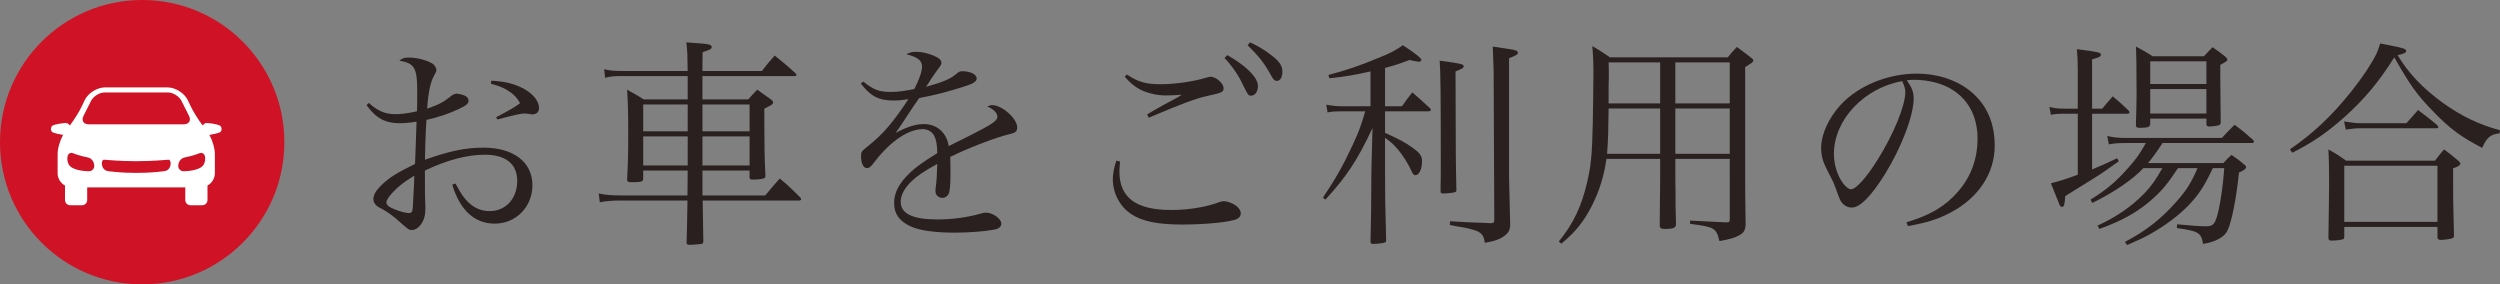<?xml version="1.0" encoding="utf-8"?>
<!-- Generator: Adobe Illustrator 16.0.0, SVG Export Plug-In . SVG Version: 6.00 Build 0)  -->
<!DOCTYPE svg PUBLIC "-//W3C//DTD SVG 1.1//EN" "http://www.w3.org/Graphics/SVG/1.1/DTD/svg11.dtd">
<svg version="1.1" id="レイヤー_1" xmlns="http://www.w3.org/2000/svg" xmlns:xlink="http://www.w3.org/1999/xlink" x="0px"
	 y="0px" width="635.61px" height="72.3px" viewBox="0 0 635.61 72.3" enable-background="new 0 0 635.61 72.3"
	 xml:space="preserve">
<rect x="0" y="0" width="635.61" height="72.3" fill="#808080" stroke="none"/>
<g>
	<g>
		<path fill="#2A2020" d="M93.755,26.171c2.239,2.016,4.199,2.855,6.664,2.855c1.567,0,3.023-0.168,5.6-0.728
			c0.056-1.624,0.056-4.145,0.056-5.152c0-5.88-0.672-7.056-4.536-7.728c0.784-0.616,1.232-0.784,2.408-0.784
			c1.904,0,4.256,0.56,5.769,1.399c0.728,0.393,1.231,1.177,1.231,1.792c0,0.336,0,0.336-0.616,1.456
			c-0.896,1.624-1.456,4.256-1.735,8.344c2.968-1.008,4.312-1.735,6.104-3.247c0.448-0.337,1.008-0.561,1.344-0.561
			c0.505,0,1.456,0.224,2.129,0.504c0.56,0.225,0.951,0.729,0.951,1.232c0,0.784-0.504,1.231-2.52,2.184
			c-2.521,1.176-5.152,2.072-8.176,2.744c-0.057,0.784-0.057,0.784-0.168,2.8c-0.057,1.512-0.168,3.976-0.225,7.335
			c6.272-2.24,10.305-3.08,14.84-3.08c7.673,0,12.488,3.641,12.488,9.576c0,5.488-4.2,9.744-9.576,9.744
			c-5.151,0-8.848-3.416-10.808-9.912l0.84-0.279c1.344,2.576,2.184,3.752,3.36,4.871c1.567,1.457,3.304,2.129,5.319,2.129
			c4.088,0,7-3.191,7-7.672c0-4.313-2.912-6.664-8.288-6.664c-4.424,0-9.743,1.4-15.176,4.031c0,5.938,0,5.938,0.057,7.617
			c0.056,1.063,0.056,1.68,0.056,2.127c0,1.344-0.224,2.408-0.728,3.305c-0.673,1.287-1.736,2.072-2.688,2.072
			c-0.784,0-0.784,0-4.2-3.025c-1.176-0.951-2.8-2.07-3.752-2.52c-1.231-0.561-1.848-1.4-1.848-2.352c0-0.896,0.56-2.016,1.68-3.137
			c2.072-2.127,3.977-3.359,8.904-5.768c0.056-0.783,0.056-1.623,0.112-2.688c0.111-2.52,0.111-2.52,0.279-8.064
			c-1.735,0.279-3.023,0.392-4.368,0.392c-3.584,0-5.991-1.288-8.344-4.592L93.755,26.171z M99.914,48.851
			c-1.119,1.176-1.68,2.072-1.68,2.688c0,0.561,0.729,1.176,2.24,1.736c1.231,0.504,2.744,0.896,3.472,0.896
			c0.672,0,0.952-0.393,1.008-1.4c0.28-5.039,0.393-7.783,0.393-8.119C102.715,46.274,101.314,47.339,99.914,48.851z
			 M124.891,20.515c3.416,0.168,5.936,0.784,8.231,2.016c2.464,1.344,3.92,3.192,3.92,4.928c0,1.009-0.672,1.624-1.68,1.624
			c-0.112,0-0.392,0-0.84-0.111c-0.784-0.112-1.008-0.112-1.176-0.112c-0.84,0-2.185,0.28-6.889,1.512l-0.336-0.56
			c3.36-1.736,5.32-2.912,6.104-3.584c-0.896-1.568-1.792-2.464-3.528-3.472c-1.12-0.616-2.016-0.952-3.864-1.456L124.891,20.515z"
			/>
		<path fill="#2A2020" d="M178.595,43.362c0,1.176,0,1.176,0,4.48c0,0.225,0,0.225,0,1.848h15.96
			c1.567-1.904,2.072-2.463,3.695-4.313c2.353,1.961,3.024,2.633,5.208,4.816c0.168,0.168,0.225,0.336,0.225,0.504
			c0,0.113-0.225,0.281-0.448,0.281H178.65c0.112,7.672,0.112,7.672,0.168,10.303c0,0.449-0.111,0.617-0.392,0.729
			c-0.336,0.057-2.072,0.225-3.136,0.225c-0.561,0-0.729-0.113-0.729-0.561c0.056-1.904,0.168-5.488,0.224-10.695h-16.8
			c-2.407,0-4.199,0.168-5.487,0.447l-0.28-2.24c1.792,0.393,3.304,0.504,5.768,0.504h16.8c0-2.408,0-2.408,0.057-6.328H163.53
			v2.072c0,0.785-0.504,0.896-3.136,0.896c-0.672,0-0.952-0.168-0.952-0.672c0.225-4.369,0.28-6.553,0.28-11.537
			c0-5.432-0.056-7.896-0.28-11.312c1.849,1.063,2.464,1.344,4.2,2.464h11.2v-5.936h-16.856c-1.792,0-3.08,0.111-4.144,0.447
			l-0.224-2.184c1.344,0.336,2.464,0.448,4.367,0.448h16.856c-0.057-4.592-0.057-4.592-0.336-7.28
			c1.288,0.112,2.296,0.168,2.912,0.224c2.8,0.168,3.527,0.393,3.527,0.952c0,0.504-0.504,0.784-2.296,1.288
			c-0.056,2.464-0.056,2.856-0.056,4.816h15.12c1.344-1.736,1.735-2.24,3.248-3.92c2.352,1.903,3.079,2.464,5.264,4.479
			c0.224,0.225,0.28,0.336,0.28,0.448c0,0.168-0.168,0.28-0.505,0.28h-23.407v5.936h11.647c0.952-1.063,1.232-1.4,2.296-2.464
			c1.456,1.008,1.904,1.344,3.473,2.464c0.392,0.336,0.56,0.504,0.56,0.729c0,0.447-0.448,0.783-2.24,1.623c0,1.568,0,2.688,0,3.36
			c0,5.488,0.057,9.577,0.28,13.608c0,0.393-0.056,0.561-0.224,0.672c-0.336,0.225-1.456,0.393-3.024,0.393
			c-0.56,0-0.728-0.113-0.784-0.504v-1.793H178.595z M174.843,30.987c0-0.56,0-1.792,0-4.424H163.53v6.832h11.313V30.987z
			 M174.843,34.683H163.53v7.392h11.313V34.683z M190.578,26.563h-11.983v6.832h11.983V26.563z M190.578,34.683h-11.983v7.392
			h11.983V34.683z"/>
		<path fill="#2A2020" d="M219.476,20.739c2.688,2.128,3.976,2.632,7,2.632c1.792,0,3.416-0.224,5.991-0.728
			c1.232-2.408,1.96-4.48,1.96-5.712c0-1.512-1.063-2.408-3.976-3.136c0.952-0.505,1.456-0.616,2.52-0.616
			c1.288,0,2.912,0.336,4.368,0.952c1.4,0.56,2.017,1.176,2.017,1.848c0,0.392-0.225,0.784-0.896,1.624
			c-0.504,0.672-1.176,1.68-1.624,2.296c-1.008,1.624-1.008,1.624-1.399,2.184c4.703-1.344,6.216-2.016,8.063-3.584
			c0.336-0.279,0.672-0.392,1.064-0.392c2.184,0,3.752,0.784,3.752,1.848c0,0.673-0.729,1.232-2.408,1.792
			c-4.984,1.624-7.672,2.296-12.208,3.192c-1.008,1.4-1.68,2.408-2.968,4.368c-1.513,2.352-1.96,2.968-3.024,4.479
			c3.136-1.624,5.096-2.239,7.225-2.239c3.304,0,5.768,2.239,6.271,5.6c0.952-0.449,0.952-0.449,5.488-2.745
			c5.544-2.8,6.888-3.696,6.888-4.704c0-0.952-0.952-1.96-2.576-2.632c0.616-0.28,0.896-0.336,1.288-0.336
			c2.464,0,6.328,3.416,6.328,5.656c0,1.008-0.448,1.399-2.016,1.735c-3.36,0.784-10.641,3.583-15.009,5.769
			c0.057,1.791,0.057,2.127,0.057,4.535c0,2.52-0.168,4.256-0.448,4.816c-0.28,0.615-0.896,1.064-1.568,1.064
			c-1.063,0-1.792-0.729-1.792-1.682c0-0.279,0-0.559,0.057-0.951c0.224-1.623,0.336-3.527,0.392-5.992
			c-3.472,1.904-5.096,3.023-6.552,4.424c-1.848,1.793-2.744,3.529-2.744,5.209c0,3.023,3.08,4.479,9.352,4.479
			c3.921,0,7.841-0.559,11.257-1.566c0.392-0.113,0.783-0.168,1.063-0.168c1.736,0,3.92,1.566,3.92,2.799
			c0,0.729-0.616,1.289-1.735,1.512c-2.297,0.449-6.553,0.785-10.024,0.785c-5.264,0-9.128-0.561-11.368-1.625
			c-2.855-1.344-4.144-3.191-4.144-5.936c0-2.633,1.288-5.039,4.032-7.672c1.455-1.4,3.247-2.688,6.943-4.984
			c-0.056-2.352-0.224-3.248-0.784-4.423c-0.504-1.008-1.624-1.681-2.855-1.681c-3.696,0-8.12,2.969-12.152,8.12
			c-1.063,1.457-1.512,1.793-2.072,1.793c-0.896,0-1.512-1.176-1.512-2.969c0-1.176,0.057-1.23,1.624-2.52
			c3.977-3.136,6.44-6.048,10.416-12.04c-1.848,0.279-2.576,0.336-3.752,0.336c-3.808,0-5.768-1.008-8.344-4.313L219.476,20.739z"/>
		<path fill="#2A2020" d="M284.771,41.067c-0.111,1.232-0.168,1.848-0.168,2.52c0,6.664,4.2,9.801,13.216,9.801
			c4.48,0,9.072-0.785,12.376-2.072c0.28-0.113,0.673-0.168,0.952-0.168c0.84,0,2.128,0.447,3.08,1.119
			c0.784,0.617,1.232,1.289,1.232,1.961c0,0.84-0.616,1.455-1.792,1.734c-2.576,0.674-8.064,1.121-13.048,1.121
			c-6.272,0-10.248-0.785-13.049-2.688c-2.8-1.793-4.647-5.32-4.647-8.793c0-1.4,0.28-2.855,0.896-4.76L284.771,41.067z
			 M286.507,18.947c2.856,1.904,4.816,2.464,8.568,2.464c3.695,0,8.399-0.672,11.647-1.68c0.392-0.112,0.84-0.224,1.008-0.224
			c1.456,0,3.36,1.68,3.36,2.912c0,0.951-0.336,1.176-4.088,1.96c-2.968,0.672-6.048,1.792-14.952,5.544l-0.392-0.841
			c1.567-0.951,2.575-1.512,4.088-2.352l3.64-1.96l1.064-0.672c-1.232,0.112-3.192,0.168-4.2,0.168
			c-2.072,0-4.648-0.616-6.384-1.512c-1.456-0.784-2.353-1.513-3.92-3.248L286.507,18.947z M312.043,14.019
			c2.071,1.176,3.584,2.24,4.983,3.472c2.017,1.849,2.8,3.137,2.8,4.48s-0.783,2.352-1.735,2.352c-0.729,0-0.729,0-2.521-3.64
			c-0.951-1.96-2.743-4.424-4.256-5.937L312.043,14.019z M317.811,10.771c2.016,0.896,3.64,1.904,5.32,3.192
			c2.184,1.624,2.912,2.743,2.912,4.312c0,1.344-0.561,2.296-1.4,2.296c-0.504,0-0.84-0.28-1.288-1.063
			c-1.96-3.528-3.08-4.984-6.16-8.009L317.811,10.771z"/>
		<path fill="#2A2020" d="M352.14,27.011h4.312c1.12-1.624,1.456-2.072,2.632-3.528c1.96,1.736,2.576,2.24,4.48,4.032
			c0.168,0.168,0.224,0.336,0.224,0.448c0,0.168-0.279,0.336-0.616,0.336H352.14v5.487c3.527,1.568,4.983,2.353,6.888,3.697
			c1.904,1.344,2.52,2.127,2.52,3.471c0,2.018-0.728,3.584-1.68,3.584c-0.392,0-0.616-0.223-0.896-0.84
			c-0.952-2.127-2.521-4.592-3.977-6.16c-0.784-0.895-1.344-1.399-2.855-2.519v8.457c0,6.496,0,6.664,0.279,17.639
			c0,0.336-0.111,0.504-0.392,0.561c-0.392,0.168-2.016,0.336-2.968,0.336c-0.448,0-0.561-0.111-0.616-0.561
			c0.168-7.504,0.168-7.504,0.224-17.975l0.28-10.92c-3.808,8.12-6.552,12.319-11.983,18.2l-0.616-0.504
			c3.359-5.041,5.096-8.119,7.447-13.16c1.624-3.472,2.185-4.928,3.305-8.792h-6.496c-1.008,0-1.904,0.056-3.08,0.279l-0.336-1.96
			c1.624,0.28,2.632,0.393,3.976,0.393h7.28v-8.849c-4.648,1.009-6.271,1.288-10.472,1.736l-0.225-0.84
			c4.48-1.176,8.12-2.408,12.656-4.313c3.192-1.287,4.256-1.848,6.272-3.248c3.191,2.072,4.703,3.305,4.703,3.753
			c0,0.224-0.279,0.447-0.672,0.447c-0.224,0-1.399-0.224-2.352-0.447c-2.8,1.063-3.696,1.344-6.216,2.016V27.011z M372.131,16.875
			c0,0.393-0.279,0.561-2.071,1.288c0.056,22.792,0.056,22.792,0.224,30.184c0,0.279-0.112,0.393-0.336,0.504
			c-0.448,0.168-2.016,0.336-3.08,0.336c-0.448,0-0.616-0.111-0.616-0.561c0.057-3.92,0.057-3.92,0.057-5.207
			c0-20.384-0.057-24.583-0.28-28C371.795,16.203,372.131,16.315,372.131,16.875z M379.747,17.883
			c-0.056-1.849-0.112-3.192-0.224-6.048c4.815,0.728,5.264,0.783,5.712,0.951c0.448,0.112,0.672,0.336,0.672,0.616
			c0,0.448-0.392,0.672-2.24,1.4v30.239c0,0.504,0.112,4.48,0.28,11.816c0,1.512-0.28,2.184-1.344,3.023
			c-1.232,0.953-2.521,1.4-5.097,1.85c-0.224-1.514-0.56-2.129-1.512-2.744c-0.56-0.336-2.016-0.785-3.696-1.121l-2.016-0.336
			l-1.68-0.336l0.056-0.951c2.521,0.168,2.521,0.168,6.104,0.336c2.464,0.057,2.464,0.057,4.199,0.168
			c0.784,0,0.952-0.168,0.952-0.896v-0.168L379.747,17.883z"/>
		<path fill="#2A2020" d="M408.419,40.396c-0.56,4.199-1.736,7.951-3.528,11.592c-2.128,4.256-4.312,7-7.951,9.967l-0.616-0.559
			c3.696-4.537,5.768-8.961,7.168-14.953c1.008-4.311,1.288-7,1.456-14.952c0.056-2.632,0.168-10.304,0.168-12.544
			c0-2.912-0.057-4.592-0.28-7.224c2.016,1.176,2.632,1.567,4.48,2.855h29.959c0.952-1.176,1.232-1.512,2.297-2.632
			c1.567,1.12,2.016,1.456,3.527,2.632c0.448,0.336,0.672,0.561,0.672,0.784c0,0.393-0.336,0.616-2.071,1.681v26.04
			c0,4.871,0,7.057,0.111,14.225c-0.168,1.398-0.504,1.902-1.735,2.574c-1.009,0.561-2.296,0.953-4.929,1.4
			c-0.783-3.303-1.231-3.584-7.447-4.367v-0.84c2.071,0.111,2.071,0.111,5.319,0.279c2.017,0.113,2.017,0.113,3.641,0.168
			c0.111,0,0.224,0,0.279,0c0.112,0,0.168,0,0.168,0c0.561,0,0.673-0.168,0.673-0.783V40.396h-13.832v5.096
			c0.056,3.639,0.056,3.639,0.056,6.719c0.056,2.689,0.056,2.689,0.112,4.816c-0.057,0.84-0.561,1.121-2.24,1.176
			c-0.336,0-0.561,0-0.616,0s-0.112,0-0.168,0c-0.784,0-1.12-0.279-1.12-0.895c0.057-3.416,0.112-9.576,0.112-11.816v-5.096H408.419
			z M422.083,27.571h-13.104c-0.056,5.264-0.111,8.176-0.392,11.536h13.496V27.571z M422.083,15.867h-13.104
			c0.057,1.177,0.057,2.185,0.057,2.688c0,0.448,0,1.735-0.057,3.472c0,0.952,0,2.464,0,4.256h13.104V15.867z M439.779,26.283
			V15.867h-13.832v10.416H439.779z M439.779,39.106V27.571h-13.832v11.536H439.779z"/>
		<path fill="#2A2020" d="M484.69,56.522c6.048-1.791,9.912-4.088,13.104-7.783c3.304-3.752,4.983-8.344,4.983-13.497
			c0-5.432-2.184-9.744-6.328-12.376c-2.464-1.624-6.159-2.576-9.688-2.576c-0.672,0-1.064,0-1.96,0.112
			c1.344,1.96,1.735,3.024,1.735,4.648c0,4.367-3.136,12.543-7.392,19.375c-3.528,5.6-6.271,8.344-8.344,8.344
			c-0.952,0-1.848-0.447-2.464-1.176c-0.504-0.672-0.616-0.896-1.568-3.584c-0.504-1.455-0.84-2.127-2.464-5.264
			c-0.896-1.793-1.288-3.305-1.288-5.096c0-3.529,1.904-7.672,5.04-11.088c4.536-4.816,11.928-7.84,19.264-7.84
			c5.656,0,10.864,1.848,14.448,5.151c3.584,3.305,5.376,7.729,5.376,13.16c0,7-4.088,13.217-11.144,16.969
			c-3.248,1.736-6.16,2.633-10.92,3.473L484.69,56.522z M466.267,39.106c0,2.688,0.84,5.432,2.24,7.393
			c0.784,1.008,1.512,1.623,2.128,1.623c1.231,0,3.92-3.023,6.664-7.391c4.144-6.609,7.111-13.833,7.111-17.304
			c0-0.84-0.168-1.4-0.783-2.8C473.883,22.363,466.267,30.483,466.267,39.106z"/>
		<path fill="#2A2020" d="M534.476,27.626c1.176-1.399,1.512-1.848,2.688-3.136c1.736,1.456,2.296,1.96,3.92,3.528
			c0.225,0.28,0.336,0.392,0.336,0.56s-0.224,0.336-0.616,0.336h-8.903v14.168c2.464-1.008,3.527-1.512,6.384-2.855l0.392,0.783
			c-3.191,2.297-4.983,3.527-6.495,4.424c-5.713,3.527-5.713,3.527-7.112,4.424c-0.112,2.072-0.28,2.744-0.84,2.744
			c-0.225,0-0.448-0.168-0.616-0.561c-0.056-0.111-0.784-1.902-2.184-5.432c1.903-0.504,3.976-1.119,6.831-2.184V28.915h-3.247
			c-1.624,0-2.521,0.057-3.584,0.28l-0.393-2.016c1.176,0.336,2.353,0.447,3.977,0.447h3.247v-9.911
			c0-2.017-0.056-3.137-0.224-5.208c5.432,0.672,6.104,0.84,6.104,1.399c0,0.448-0.505,0.729-2.24,1.176v12.544H534.476z
			 M553.739,42.747c-2.408,3.641-3.864,5.488-6.104,7.504c-3.695,3.416-7.896,5.824-13.888,7.951l-0.448-0.84
			c5.04-2.352,8.624-4.871,11.872-8.176c1.904-2.016,2.912-3.471,4.592-6.439h-4.815c-2.8,2.969-7.504,6.16-12.992,8.848
			l-0.448-0.84c4.2-2.633,6.44-4.535,9.521-8.008c2.128-2.408,2.912-3.473,4.536-6.384h-4.761c-2.184,0-3.136,0.056-4.647,0.335
			l-0.392-2.127c1.68,0.393,2.855,0.504,5.039,0.504h24.08c1.4-1.512,1.849-1.96,3.248-3.359c2.017,1.512,2.632,2.016,4.592,3.752
			c0.225,0.224,0.336,0.392,0.336,0.56c0,0.224-0.224,0.336-0.672,0.336h-22.567c-1.904,2.857-2.464,3.583-3.696,5.095h19.152
			c0.896-1.008,1.176-1.287,2.071-2.07c1.456,1.008,1.904,1.287,3.248,2.463c0.336,0.225,0.448,0.449,0.448,0.617
			c0,0.447-0.504,0.84-1.792,1.398c-0.728,7-1.904,12.713-2.968,14.84c-0.84,1.625-3.024,2.801-6.16,3.305
			c-0.504-2.855-1.12-3.248-6.664-4.031l0.056-0.953c3.416,0.336,5.769,0.504,7.225,0.504c1.512,0,2.016-0.279,2.52-1.4
			c0.84-1.791,1.849-7.672,2.24-13.383h-2.912c-2.072,4.48-3.584,6.775-6.271,9.576c-2.521,2.576-6.048,5.207-9.912,7.336
			c-1.624,0.895-2.856,1.455-5.601,2.631l-0.56-0.783c5.432-2.855,9.128-5.768,13.104-10.248c2.576-2.912,3.641-4.592,5.376-8.512
			H553.739z M546.684,31.491c0,0.784-0.616,1.008-2.633,1.008c-0.783,0-1.008-0.168-1.008-0.728c0.112-3.976,0.168-5.992,0.168-7.84
			c0-6.664-0.056-10.08-0.168-12.096c1.904,1.008,2.521,1.344,4.256,2.464h13.048c0.952-1.009,1.232-1.345,2.185-2.296
			c1.456,1.008,1.904,1.344,3.191,2.352c0.393,0.336,0.561,0.56,0.561,0.784c0,0.336-0.168,0.504-1.792,1.344
			c0,1.624,0,1.848,0,3.304c0,2.296,0.056,5.265,0.112,11.256c0,0.505-0.112,0.673-0.561,0.841c-0.392,0.111-1.68,0.279-2.352,0.279
			c-0.504,0-0.729-0.168-0.729-0.615v-1.4h-14.279V31.491z M560.963,15.587h-14.279v5.768h14.279V15.587z M546.684,22.643v6.216
			h14.279v-6.216H546.684z"/>
		<path fill="#2A2020" d="M582.187,37.987c6.216-4.312,10.752-8.625,15.792-14.953c2.632-3.304,5.04-6.943,6.16-9.239
			c0.393-0.841,0.616-1.456,1.008-2.744c1.288,0.224,2.24,0.447,2.856,0.56c3.08,0.616,3.752,0.84,3.752,1.344
			c0,0.448-0.672,0.784-2.185,1.064c2.744,4.592,6.496,8.512,11.536,12.152c4.76,3.416,9.296,5.544,14.504,6.943l-0.111,0.784
			c-2.353,0.28-3.248,1.064-4.425,3.696c-5.208-2.688-8.231-4.872-12.319-9.127c-4.145-4.2-5.992-6.776-10.024-13.889
			c-3.976,6.328-7.504,10.528-12.655,15.177c-4.48,3.976-8.12,6.495-13.272,9.072L582.187,37.987z M596.019,60.05
			c0,0.504-0.056,0.672-0.336,0.785c-0.504,0.168-1.792,0.336-2.912,0.336c-0.615,0-0.784-0.168-0.784-0.785
			c0.112-8.734,0.169-11.479,0.169-13.775c0-4.424-0.057-6.496-0.169-8.623c2.072,1.176,2.688,1.568,4.48,2.855h22.624
			c0.896-1.232,1.231-1.623,2.296-2.855c1.568,1.176,2.072,1.568,3.584,2.855c0.448,0.393,0.56,0.561,0.56,0.783
			c0,0.336-0.504,0.729-1.848,1.178c0,8.176,0,8.176,0.224,16.855c0,0.111,0,0.168,0,0.223c0,0.449-0.111,0.617-0.504,0.729
			c-0.392,0.168-2.239,0.393-2.855,0.393c-0.561,0-0.84-0.225-0.84-0.672c0-0.057,0-0.168,0-0.281v-2.352h-23.688V60.05z
			 M595.963,30.875c1.624,0.28,2.968,0.448,4.144,0.448h11.704c1.288-1.399,1.68-1.904,2.968-3.359
			c2.017,1.567,2.688,2.016,4.704,3.695c0.28,0.28,0.448,0.504,0.448,0.672c0,0.225-0.112,0.28-0.728,0.28h-19.097
			c-1.063,0-1.903,0.056-3.695,0.336L595.963,30.875z M596.019,56.411h23.688V42.132h-23.688V56.411z"/>
	</g>
</g>
<g>
	<g>
		<circle fill="#CF1225" cx="36.15" cy="36.149" r="36.15"/>
	</g>
	<g>
		<g>
			<path fill="#FFFFFF" d="M55.934,31.946c-0.525-0.35-3.184-0.805-3.709-0.63c-0.164,0.054-0.434,0.28-0.723,0.556
				c-1.136-1.512-2.396-3.526-3.076-4.971l-0.667-1.417c-0.845-1.794-3.158-3.263-5.141-3.263H26.667
				c-1.983,0-4.296,1.468-5.141,3.263l-0.667,1.417c-0.68,1.445-1.939,3.459-3.076,4.971c-0.29-0.275-0.559-0.501-0.723-0.556
				c-0.525-0.175-3.184,0.28-3.709,0.63c-0.525,0.35-0.561,1.434,0.07,1.714c0.456,0.202,1.603,0.476,2.614,0.64
				c-0.813,1.509-1.384,3.43-1.384,4.889v4.844c0,1.354,0.766,2.527,1.877,3.143v3.69c0,0.726,0.594,1.319,1.32,1.319h3.003
				c0.727,0,1.32-0.594,1.32-1.319v-3.228h24.939v3.228c0,0.726,0.594,1.319,1.32,1.319h3.004c0.727,0,1.321-0.594,1.321-1.319
				v-3.69c1.111-0.615,1.877-1.788,1.877-3.143v-4.844c0-1.459-0.571-3.38-1.384-4.889c1.012-0.164,2.159-0.438,2.614-0.64
				C56.494,33.38,56.458,32.295,55.934,31.946z M21.227,29.459l1.92-3.811c0.595-1.181,2.163-2.147,3.485-2.147h16.021
				c1.323,0,2.891,0.966,3.485,2.147l1.919,3.811c0.595,1.181-0.001,2.147-1.323,2.147H22.55
				C21.228,31.606,20.632,30.64,21.227,29.459z M23.961,42.319c-0.052,0.658-0.635,1.207-1.296,1.217c0,0-2.637,0.043-4.309-0.886
				s-1.158-2.983-1.158-2.983c0.16-0.641,0.79-0.957,1.4-0.701c0,0,1.554,0.65,3.536,1.021
				C24.116,40.358,23.961,42.319,23.961,42.319z M41.764,43.518c-1.981,0.247-4.025,0.434-7.121,0.434s-5.14-0.187-7.122-0.434
				s-1.919-2.972-1.052-2.91s4.024,0.372,8.174,0.372s7.307-0.311,8.174-0.372S43.746,43.271,41.764,43.518z M50.928,42.65
				c-1.672,0.929-4.309,0.886-4.309,0.886c-0.661-0.01-1.244-0.559-1.296-1.217c0,0-0.154-1.961,1.828-2.332
				s3.535-1.021,3.535-1.021c0.611-0.256,1.24,0.061,1.401,0.701C52.086,39.667,52.6,41.722,50.928,42.65z"/>
		</g>
	</g>
</g>
</svg>
